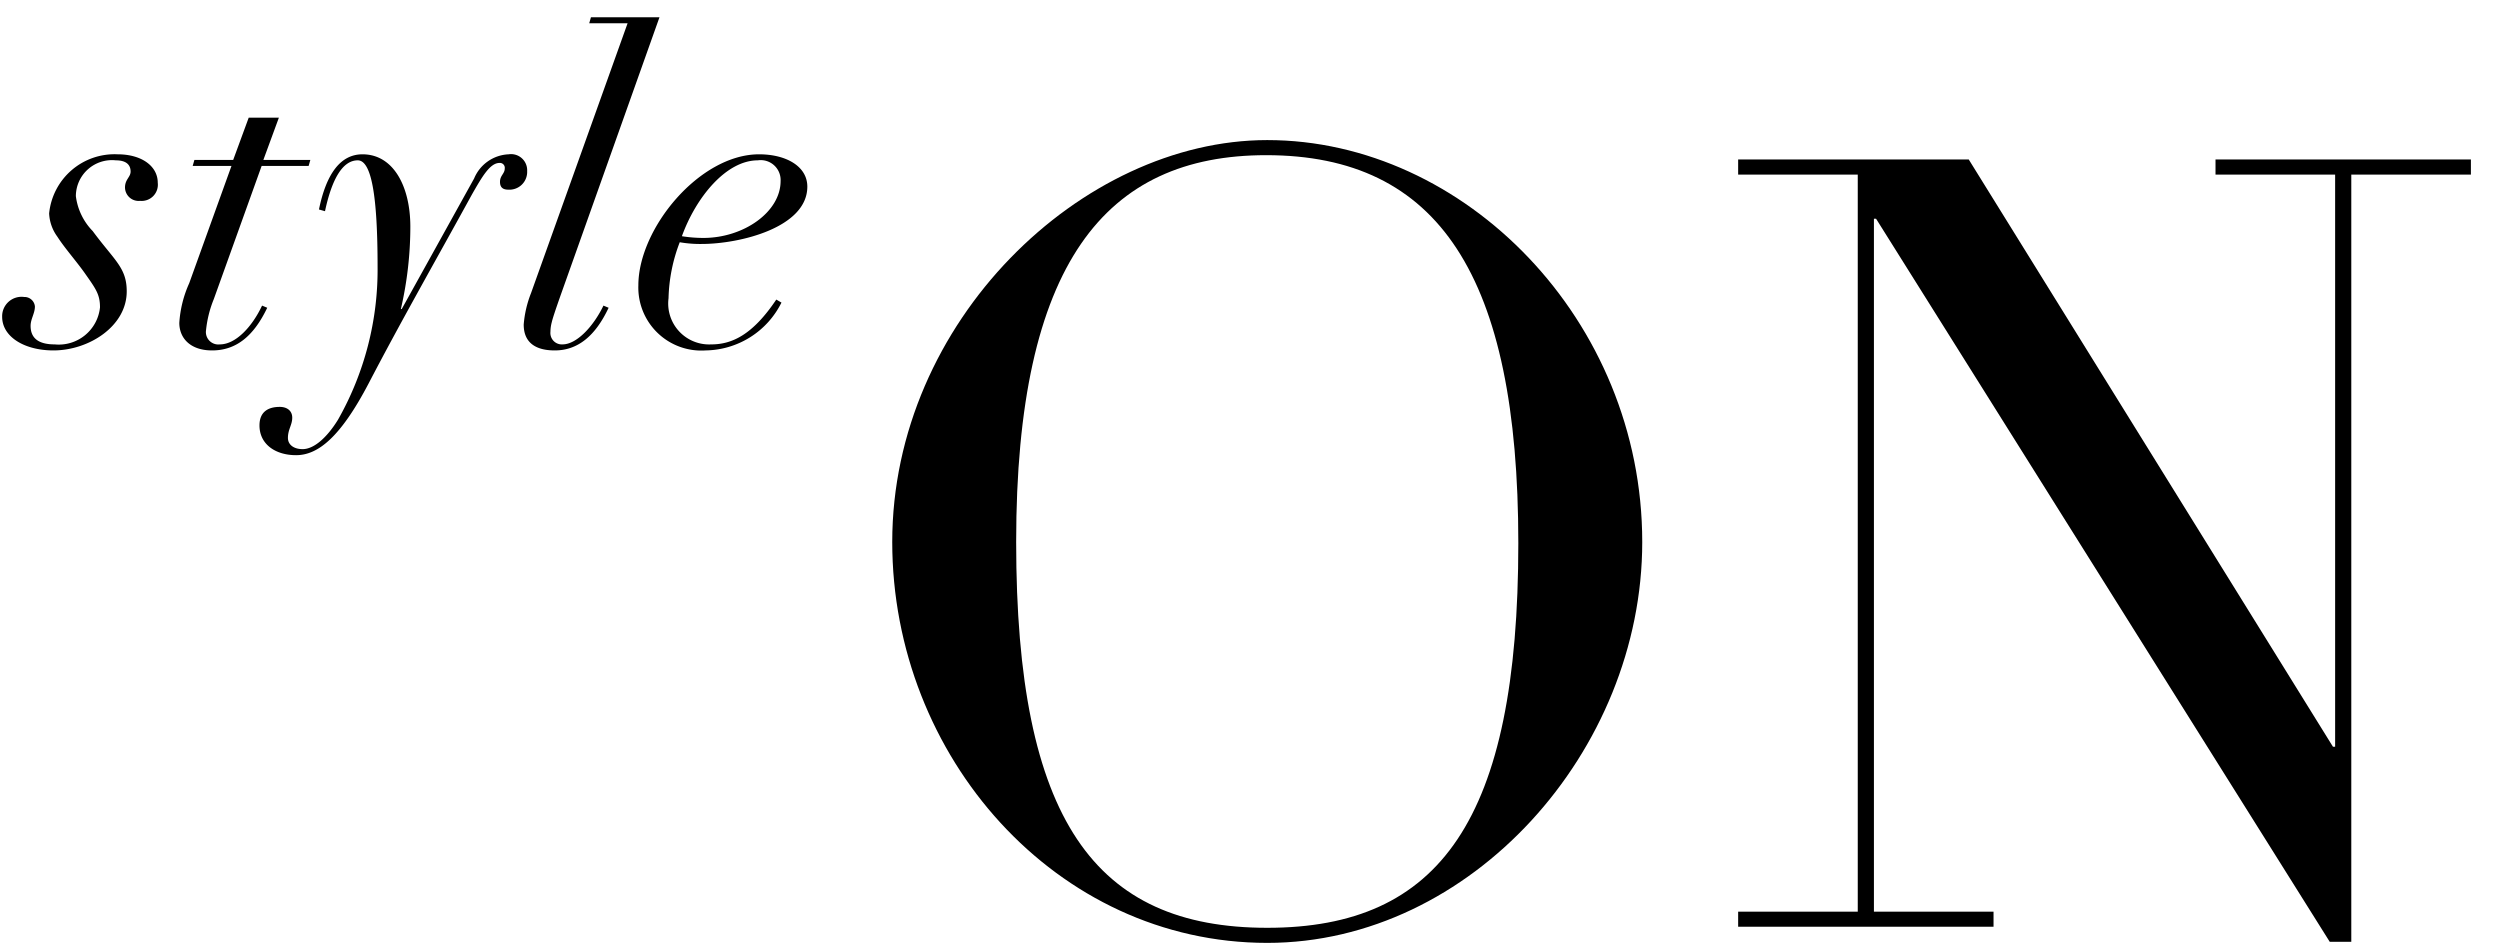 <svg xmlns="http://www.w3.org/2000/svg" xmlns:xlink="http://www.w3.org/1999/xlink" width="116" height="44" viewBox="0 0 116 44"><defs><clipPath id="a"><rect width="116" height="44" transform="translate(750 2237)" fill="none"/></clipPath></defs><g transform="translate(-750 -2237)" clip-path="url(#a)"><path d="M6.32-7.52c0-.78-.76-1.32-1.86-1.32A3.05,3.05,0,0,0,1.28-6.1a1.967,1.967,0,0,0,.38,1.08c.36.56.92,1.18,1.32,1.76.48.68.66.94.66,1.52A1.923,1.923,0,0,1,1.54-.02C.88-.02.42-.24.42-.88c0-.32.2-.58.2-.9a.486.486,0,0,0-.5-.44A.9.9,0,0,0-.9-1.3C-.9-.38.12.26,1.48.26c1.64,0,3.4-1.12,3.4-2.74,0-1.1-.56-1.42-1.58-2.8A2.818,2.818,0,0,1,2.52-6.9,1.677,1.677,0,0,1,4.38-8.56c.44,0,.68.18.68.52,0,.26-.26.36-.26.74a.632.632,0,0,0,.7.62A.753.753,0,0,0,6.32-7.52Zm4.22-3.02L9.82-8.58H8.02l-.08.28h1.8L7.78-2.86a5.292,5.292,0,0,0-.46,1.84c0,.7.5,1.28,1.52,1.28,1.1,0,1.92-.64,2.56-1.98l-.24-.1C10.7-.84,9.94-.02,9.2-.02a.577.577,0,0,1-.64-.66,5.217,5.217,0,0,1,.36-1.44L11.14-8.3h2.18l.08-.28H11.22l.72-1.96Zm7.5,5.06c0-1.86-.78-3.36-2.22-3.36-1.02,0-1.68.9-2.02,2.56l.28.08c.32-1.5.82-2.36,1.52-2.36.64,0,.92,1.66.92,4.94a14.1,14.1,0,0,1-1.84,7.1c-.52.84-1.12,1.36-1.64,1.36-.4,0-.68-.2-.68-.52,0-.4.2-.6.2-.94,0-.32-.24-.5-.58-.5-.5,0-.94.2-.94.86,0,.86.72,1.38,1.7,1.38,1.04,0,2.08-.88,3.36-3.32,1.52-2.92,3.2-5.86,4.8-8.78.48-.84.84-1.46,1.28-1.46a.227.227,0,0,1,.24.26c0,.24-.22.32-.22.62,0,.24.12.36.38.36a.824.824,0,0,0,.88-.86.748.748,0,0,0-.86-.78A1.816,1.816,0,0,0,21-7.72L17.64-1.66H17.6A16.976,16.976,0,0,0,18.04-5.48Zm8.38-9.72-.08.28h1.78L23.64-2.4A5.053,5.053,0,0,0,23.3-.94c0,.86.58,1.2,1.44,1.2,1.06,0,1.88-.66,2.5-1.98L27-1.82c-.46.96-1.24,1.8-1.9,1.8a.53.53,0,0,1-.56-.58,1.784,1.784,0,0,1,.06-.44c.04-.18.18-.6.42-1.28L29.6-15.2ZM36.46-7.34c0-.94-.98-1.5-2.24-1.5-2.76,0-5.6,3.44-5.6,6.08A2.924,2.924,0,0,0,31.74.26a3.994,3.994,0,0,0,3.52-2.22l-.24-.14C33.92-.46,32.96-.02,32-.02a1.9,1.9,0,0,1-1.98-2.14,7.717,7.717,0,0,1,.52-2.6,5.552,5.552,0,0,0,1.02.08C33.32-4.68,36.46-5.44,36.46-7.34Zm-5.82,2.3c.66-1.82,2.06-3.52,3.52-3.52a.924.924,0,0,1,1.06.96c0,1.44-1.72,2.64-3.58,2.64A6.264,6.264,0,0,1,30.64-5.04Z" transform="translate(751 2253)"/><path d="M38.2-17.85c0-10.3-8.25-18.65-17.4-18.65-8.6,0-17.4,8.4-17.4,18.65C3.4-7.9,11,.75,20.8.75,30.25.75,38.2-8.15,38.2-17.85ZM20.8.05c-8,0-11.65-5-11.65-17.9,0-12.95,4.15-17.95,11.6-17.95,8,0,11.7,5.6,11.7,18C32.45-4.95,28.8.05,20.8.05ZM42.65-35.6v.7H48.2V-.7H42.65V0H54.5V-.7H48.95V-32.85h.1L70.1.7h1V-34.9h5.55v-.7H64.8v.7h5.55V-8.35h-.1L53.35-35.6Z" transform="translate(788 2280)"/></g></svg>